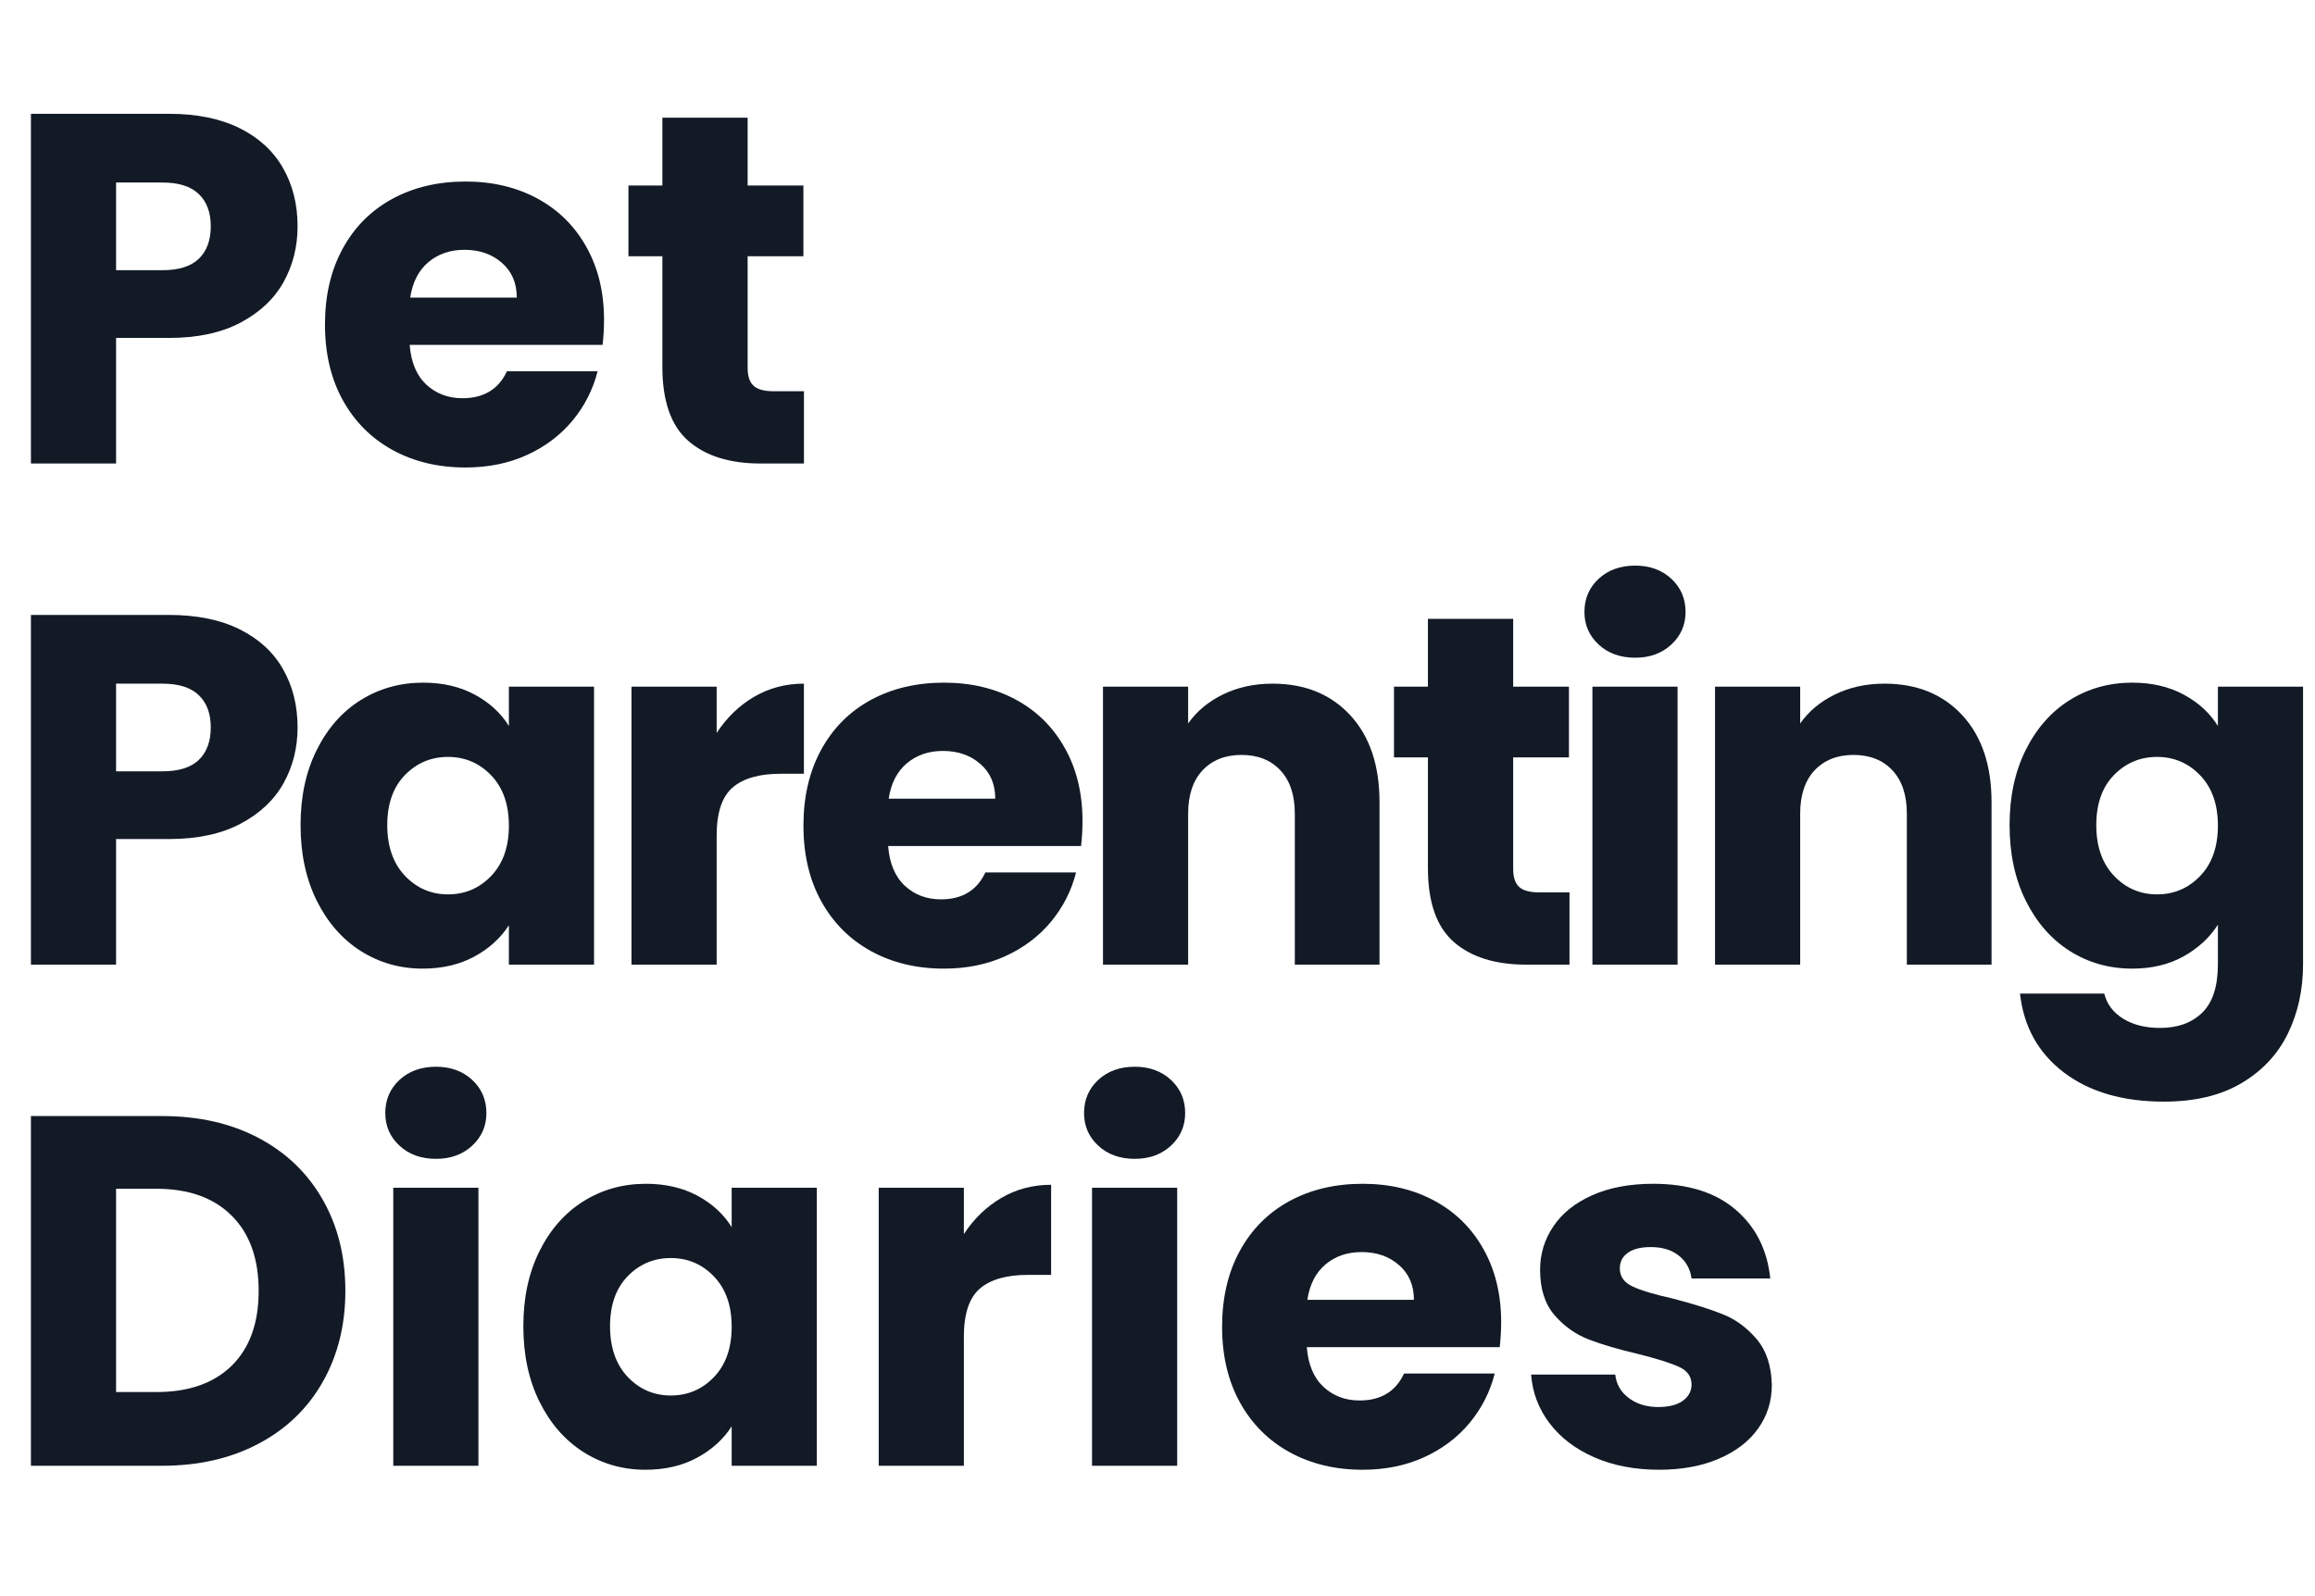 <svg xmlns="http://www.w3.org/2000/svg" xmlns:xlink="http://www.w3.org/1999/xlink" width="435" zoomAndPan="magnify" viewBox="0 0 326.25 225" height="300" preserveAspectRatio="xMidYMid meet" version="1.0"><defs><g/><clipPath id="3c7b826a5a"><path d="M 0 0.258 L 325.5 0.258 L 325.5 224.742 L 0 224.742 Z M 0 0.258 " clip-rule="nonzero"/></clipPath><clipPath id="4066779d7e"><rect x="0" width="326" y="0" height="225"/></clipPath></defs><g clip-path="url(#3c7b826a5a)"><g transform="matrix(1, 0, 0, 1, 0, -0)"><g clip-path="url(#4066779d7e)"><g fill="#121a26" fill-opacity="1"><g transform="translate(0, 65.339)"><g><path d="M 41.938 -33.438 C 41.938 -30.57 41.281 -27.957 39.969 -25.594 C 38.656 -23.227 36.641 -21.32 33.922 -19.875 C 31.203 -18.426 27.832 -17.703 23.812 -17.703 L 16.359 -17.703 L 16.359 0 L 4.359 0 L 4.359 -49.297 L 23.812 -49.297 C 27.738 -49.297 31.062 -48.617 33.781 -47.266 C 36.5 -45.91 38.535 -44.035 39.891 -41.641 C 41.254 -39.254 41.938 -36.52 41.938 -33.438 Z M 22.891 -27.25 C 25.191 -27.25 26.898 -27.785 28.016 -28.859 C 29.141 -29.941 29.703 -31.469 29.703 -33.438 C 29.703 -35.395 29.141 -36.91 28.016 -37.984 C 26.898 -39.066 25.191 -39.609 22.891 -39.609 L 16.359 -39.609 L 16.359 -27.25 Z M 22.891 -27.25 "/></g></g></g><g fill="#121a26" fill-opacity="1"><g transform="translate(43.829, 65.339)"><g><path d="M 41.297 -20.234 C 41.297 -19.109 41.227 -17.938 41.094 -16.719 L 13.906 -16.719 C 14.094 -14.281 14.875 -12.414 16.25 -11.125 C 17.633 -9.844 19.332 -9.203 21.344 -9.203 C 24.344 -9.203 26.43 -10.469 27.609 -13 L 40.391 -13 C 39.734 -10.414 38.551 -8.094 36.844 -6.031 C 35.133 -3.977 32.988 -2.363 30.406 -1.188 C 27.832 -0.02 24.953 0.562 21.766 0.562 C 17.93 0.562 14.516 -0.254 11.516 -1.891 C 8.516 -3.535 6.172 -5.879 4.484 -8.922 C 2.805 -11.961 1.969 -15.52 1.969 -19.594 C 1.969 -23.664 2.797 -27.223 4.453 -30.266 C 6.117 -33.316 8.445 -35.66 11.438 -37.297 C 14.438 -38.93 17.879 -39.75 21.766 -39.75 C 25.566 -39.75 28.941 -38.953 31.891 -37.359 C 34.836 -35.773 37.141 -33.504 38.797 -30.547 C 40.461 -27.598 41.297 -24.16 41.297 -20.234 Z M 29 -23.391 C 29 -25.453 28.297 -27.086 26.891 -28.297 C 25.492 -29.516 23.738 -30.125 21.625 -30.125 C 19.613 -30.125 17.914 -29.539 16.531 -28.375 C 15.156 -27.207 14.305 -25.547 13.984 -23.391 Z M 29 -23.391 "/></g></g></g><g fill="#121a26" fill-opacity="1"><g transform="translate(87.097, 65.339)"><g><path d="M 26.203 -10.188 L 26.203 0 L 20.094 0 C 15.738 0 12.344 -1.062 9.906 -3.188 C 7.469 -5.32 6.25 -8.801 6.25 -13.625 L 6.25 -29.219 L 1.469 -29.219 L 1.469 -39.188 L 6.25 -39.188 L 6.25 -48.75 L 18.266 -48.75 L 18.266 -39.188 L 26.125 -39.188 L 26.125 -29.219 L 18.266 -29.219 L 18.266 -13.484 C 18.266 -12.316 18.547 -11.473 19.109 -10.953 C 19.672 -10.441 20.602 -10.188 21.906 -10.188 Z M 26.203 -10.188 "/></g></g></g><g fill="#121a26" fill-opacity="1"><g transform="translate(0, 135.981)"><g><path d="M 41.938 -33.438 C 41.938 -30.57 41.281 -27.957 39.969 -25.594 C 38.656 -23.227 36.641 -21.32 33.922 -19.875 C 31.203 -18.426 27.832 -17.703 23.812 -17.703 L 16.359 -17.703 L 16.359 0 L 4.359 0 L 4.359 -49.297 L 23.812 -49.297 C 27.738 -49.297 31.062 -48.617 33.781 -47.266 C 36.5 -45.91 38.535 -44.035 39.891 -41.641 C 41.254 -39.254 41.938 -36.52 41.938 -33.438 Z M 22.891 -27.25 C 25.191 -27.25 26.898 -27.785 28.016 -28.859 C 29.141 -29.941 29.703 -31.469 29.703 -33.438 C 29.703 -35.395 29.141 -36.91 28.016 -37.984 C 26.898 -39.066 25.191 -39.609 22.891 -39.609 L 16.359 -39.609 L 16.359 -27.25 Z M 22.891 -27.25 "/></g></g></g><g fill="#121a26" fill-opacity="1"><g transform="translate(40.388, 135.981)"><g><path d="M 1.969 -19.672 C 1.969 -23.691 2.727 -27.223 4.25 -30.266 C 5.77 -33.316 7.836 -35.66 10.453 -37.297 C 13.078 -38.93 16.008 -39.75 19.25 -39.75 C 22.008 -39.75 24.43 -39.188 26.516 -38.062 C 28.598 -36.938 30.203 -35.461 31.328 -33.641 L 31.328 -39.188 L 43.328 -39.188 L 43.328 0 L 31.328 0 L 31.328 -5.547 C 30.148 -3.723 28.52 -2.25 26.438 -1.125 C 24.352 0 21.93 0.562 19.172 0.562 C 15.984 0.562 13.078 -0.266 10.453 -1.922 C 7.836 -3.586 5.77 -5.953 4.25 -9.016 C 2.727 -12.086 1.969 -15.641 1.969 -19.672 Z M 31.328 -19.594 C 31.328 -22.594 30.492 -24.957 28.828 -26.688 C 27.172 -28.414 25.145 -29.281 22.75 -29.281 C 20.363 -29.281 18.336 -28.426 16.672 -26.719 C 15.016 -25.008 14.188 -22.66 14.188 -19.672 C 14.188 -16.672 15.016 -14.289 16.672 -12.531 C 18.336 -10.781 20.363 -9.906 22.75 -9.906 C 25.145 -9.906 27.172 -10.77 28.828 -12.5 C 30.492 -14.227 31.328 -16.594 31.328 -19.594 Z M 31.328 -19.594 "/></g></g></g><g fill="#121a26" fill-opacity="1"><g transform="translate(84.638, 135.981)"><g><path d="M 16.359 -32.656 C 17.766 -34.812 19.52 -36.508 21.625 -37.75 C 23.738 -38.988 26.082 -39.609 28.656 -39.609 L 28.656 -26.906 L 25.359 -26.906 C 22.359 -26.906 20.109 -26.258 18.609 -24.969 C 17.109 -23.676 16.359 -21.414 16.359 -18.188 L 16.359 0 L 4.359 0 L 4.359 -39.188 L 16.359 -39.188 Z M 16.359 -32.656 "/></g></g></g><g fill="#121a26" fill-opacity="1"><g transform="translate(111.259, 135.981)"><g><path d="M 41.297 -20.234 C 41.297 -19.109 41.227 -17.938 41.094 -16.719 L 13.906 -16.719 C 14.094 -14.281 14.875 -12.414 16.25 -11.125 C 17.633 -9.844 19.332 -9.203 21.344 -9.203 C 24.344 -9.203 26.43 -10.469 27.609 -13 L 40.391 -13 C 39.734 -10.414 38.551 -8.094 36.844 -6.031 C 35.133 -3.977 32.988 -2.363 30.406 -1.188 C 27.832 -0.02 24.953 0.562 21.766 0.562 C 17.93 0.562 14.516 -0.254 11.516 -1.891 C 8.516 -3.535 6.172 -5.879 4.484 -8.922 C 2.805 -11.961 1.969 -15.52 1.969 -19.594 C 1.969 -23.664 2.797 -27.223 4.453 -30.266 C 6.117 -33.316 8.445 -35.66 11.438 -37.297 C 14.438 -38.93 17.879 -39.75 21.766 -39.75 C 25.566 -39.75 28.941 -38.953 31.891 -37.359 C 34.836 -35.773 37.141 -33.504 38.797 -30.547 C 40.461 -27.598 41.297 -24.16 41.297 -20.234 Z M 29 -23.391 C 29 -25.453 28.297 -27.086 26.891 -28.297 C 25.492 -29.516 23.738 -30.125 21.625 -30.125 C 19.613 -30.125 17.914 -29.539 16.531 -28.375 C 15.156 -27.207 14.305 -25.547 13.984 -23.391 Z M 29 -23.391 "/></g></g></g><g fill="#121a26" fill-opacity="1"><g transform="translate(151.085, 135.981)"><g><path d="M 28.234 -39.609 C 32.816 -39.609 36.477 -38.117 39.219 -35.141 C 41.957 -32.172 43.328 -28.086 43.328 -22.891 L 43.328 0 L 31.391 0 L 31.391 -21.281 C 31.391 -23.906 30.711 -25.941 29.359 -27.391 C 28.004 -28.836 26.176 -29.562 23.875 -29.562 C 21.582 -29.562 19.754 -28.836 18.391 -27.391 C 17.035 -25.941 16.359 -23.906 16.359 -21.281 L 16.359 0 L 4.359 0 L 4.359 -39.188 L 16.359 -39.188 L 16.359 -34 C 17.578 -35.727 19.219 -37.094 21.281 -38.094 C 23.344 -39.102 25.66 -39.609 28.234 -39.609 Z M 28.234 -39.609 "/></g></g></g><g fill="#121a26" fill-opacity="1"><g transform="translate(194.984, 135.981)"><g><path d="M 26.203 -10.188 L 26.203 0 L 20.094 0 C 15.738 0 12.344 -1.062 9.906 -3.188 C 7.469 -5.32 6.25 -8.801 6.25 -13.625 L 6.25 -29.219 L 1.469 -29.219 L 1.469 -39.188 L 6.25 -39.188 L 6.25 -48.75 L 18.266 -48.75 L 18.266 -39.188 L 26.125 -39.188 L 26.125 -29.219 L 18.266 -29.219 L 18.266 -13.484 C 18.266 -12.316 18.547 -11.473 19.109 -10.953 C 19.672 -10.441 20.602 -10.188 21.906 -10.188 Z M 26.203 -10.188 "/></g></g></g><g fill="#121a26" fill-opacity="1"><g transform="translate(220.059, 135.981)"><g><path d="M 10.391 -43.266 C 8.285 -43.266 6.566 -43.883 5.234 -45.125 C 3.898 -46.363 3.234 -47.895 3.234 -49.719 C 3.234 -51.594 3.898 -53.148 5.234 -54.391 C 6.566 -55.629 8.285 -56.25 10.391 -56.25 C 12.453 -56.25 14.148 -55.629 15.484 -54.391 C 16.816 -53.148 17.484 -51.594 17.484 -49.719 C 17.484 -47.895 16.816 -46.363 15.484 -45.125 C 14.148 -43.883 12.453 -43.266 10.391 -43.266 Z M 16.359 -39.188 L 16.359 0 L 4.359 0 L 4.359 -39.188 Z M 16.359 -39.188 "/></g></g></g><g fill="#121a26" fill-opacity="1"><g transform="translate(237.338, 135.981)"><g><path d="M 28.234 -39.609 C 32.816 -39.609 36.477 -38.117 39.219 -35.141 C 41.957 -32.172 43.328 -28.086 43.328 -22.891 L 43.328 0 L 31.391 0 L 31.391 -21.281 C 31.391 -23.906 30.711 -25.941 29.359 -27.391 C 28.004 -28.836 26.176 -29.562 23.875 -29.562 C 21.582 -29.562 19.754 -28.836 18.391 -27.391 C 17.035 -25.941 16.359 -23.906 16.359 -21.281 L 16.359 0 L 4.359 0 L 4.359 -39.188 L 16.359 -39.188 L 16.359 -34 C 17.578 -35.727 19.219 -37.094 21.281 -38.094 C 23.344 -39.102 25.66 -39.609 28.234 -39.609 Z M 28.234 -39.609 "/></g></g></g><g fill="#121a26" fill-opacity="1"><g transform="translate(281.238, 135.981)"><g><path d="M 19.25 -39.75 C 22.008 -39.75 24.43 -39.188 26.516 -38.062 C 28.598 -36.938 30.203 -35.461 31.328 -33.641 L 31.328 -39.188 L 43.328 -39.188 L 43.328 -0.062 C 43.328 3.539 42.613 6.801 41.188 9.719 C 39.758 12.645 37.582 14.973 34.656 16.703 C 31.727 18.441 28.086 19.312 23.734 19.312 C 17.93 19.312 13.227 17.941 9.625 15.203 C 6.02 12.461 3.957 8.754 3.438 4.078 L 15.312 4.078 C 15.688 5.578 16.578 6.758 17.984 7.625 C 19.391 8.488 21.117 8.922 23.172 8.922 C 25.66 8.922 27.641 8.207 29.109 6.781 C 30.586 5.352 31.328 3.07 31.328 -0.062 L 31.328 -5.625 C 30.148 -3.789 28.531 -2.301 26.469 -1.156 C 24.414 -0.008 22.008 0.562 19.25 0.562 C 16.008 0.562 13.078 -0.266 10.453 -1.922 C 7.836 -3.586 5.77 -5.953 4.25 -9.016 C 2.727 -12.086 1.969 -15.641 1.969 -19.672 C 1.969 -23.691 2.727 -27.223 4.25 -30.266 C 5.77 -33.316 7.836 -35.66 10.453 -37.297 C 13.078 -38.93 16.008 -39.75 19.25 -39.75 Z M 31.328 -19.594 C 31.328 -22.594 30.492 -24.957 28.828 -26.688 C 27.172 -28.414 25.145 -29.281 22.75 -29.281 C 20.363 -29.281 18.336 -28.426 16.672 -26.719 C 15.016 -25.008 14.188 -22.66 14.188 -19.672 C 14.188 -16.672 15.016 -14.289 16.672 -12.531 C 18.336 -10.781 20.363 -9.906 22.75 -9.906 C 25.145 -9.906 27.172 -10.77 28.828 -12.5 C 30.492 -14.227 31.328 -16.594 31.328 -19.594 Z M 31.328 -19.594 "/></g></g></g><g fill="#121a26" fill-opacity="1"><g transform="translate(0, 206.623)"><g><path d="M 22.828 -49.297 C 28.023 -49.297 32.566 -48.266 36.453 -46.203 C 40.336 -44.148 43.344 -41.258 45.469 -37.531 C 47.602 -33.812 48.672 -29.52 48.672 -24.656 C 48.672 -19.832 47.602 -15.547 45.469 -11.797 C 43.344 -8.055 40.32 -5.156 36.406 -3.094 C 32.5 -1.031 27.973 0 22.828 0 L 4.359 0 L 4.359 -49.297 Z M 22.047 -10.391 C 26.586 -10.391 30.125 -11.629 32.656 -14.109 C 35.188 -16.598 36.453 -20.113 36.453 -24.656 C 36.453 -29.195 35.188 -32.727 32.656 -35.25 C 30.125 -37.781 26.586 -39.047 22.047 -39.047 L 16.359 -39.047 L 16.359 -10.391 Z M 22.047 -10.391 "/></g></g></g><g fill="#121a26" fill-opacity="1"><g transform="translate(51.064, 206.623)"><g><path d="M 10.391 -43.266 C 8.285 -43.266 6.566 -43.883 5.234 -45.125 C 3.898 -46.363 3.234 -47.895 3.234 -49.719 C 3.234 -51.594 3.898 -53.148 5.234 -54.391 C 6.566 -55.629 8.285 -56.25 10.391 -56.25 C 12.453 -56.25 14.148 -55.629 15.484 -54.391 C 16.816 -53.148 17.484 -51.594 17.484 -49.719 C 17.484 -47.895 16.816 -46.363 15.484 -45.125 C 14.148 -43.883 12.453 -43.266 10.391 -43.266 Z M 16.359 -39.188 L 16.359 0 L 4.359 0 L 4.359 -39.188 Z M 16.359 -39.188 "/></g></g></g><g fill="#121a26" fill-opacity="1"><g transform="translate(71.785, 206.623)"><g><path d="M 1.969 -19.672 C 1.969 -23.691 2.727 -27.223 4.25 -30.266 C 5.77 -33.316 7.836 -35.66 10.453 -37.297 C 13.078 -38.93 16.008 -39.75 19.25 -39.75 C 22.008 -39.75 24.43 -39.188 26.516 -38.062 C 28.598 -36.938 30.203 -35.461 31.328 -33.641 L 31.328 -39.188 L 43.328 -39.188 L 43.328 0 L 31.328 0 L 31.328 -5.547 C 30.148 -3.723 28.52 -2.25 26.438 -1.125 C 24.352 0 21.93 0.562 19.172 0.562 C 15.984 0.562 13.078 -0.266 10.453 -1.922 C 7.836 -3.586 5.77 -5.953 4.25 -9.016 C 2.727 -12.086 1.969 -15.641 1.969 -19.672 Z M 31.328 -19.594 C 31.328 -22.594 30.492 -24.957 28.828 -26.688 C 27.172 -28.414 25.145 -29.281 22.75 -29.281 C 20.363 -29.281 18.336 -28.426 16.672 -26.719 C 15.016 -25.008 14.188 -22.66 14.188 -19.672 C 14.188 -16.672 15.016 -14.289 16.672 -12.531 C 18.336 -10.781 20.363 -9.906 22.75 -9.906 C 25.145 -9.906 27.172 -10.77 28.828 -12.5 C 30.492 -14.227 31.328 -16.594 31.328 -19.594 Z M 31.328 -19.594 "/></g></g></g><g fill="#121a26" fill-opacity="1"><g transform="translate(119.477, 206.623)"><g><path d="M 16.359 -32.656 C 17.766 -34.812 19.52 -36.508 21.625 -37.75 C 23.738 -38.988 26.082 -39.609 28.656 -39.609 L 28.656 -26.906 L 25.359 -26.906 C 22.359 -26.906 20.109 -26.258 18.609 -24.969 C 17.109 -23.676 16.359 -21.414 16.359 -18.188 L 16.359 0 L 4.359 0 L 4.359 -39.188 L 16.359 -39.188 Z M 16.359 -32.656 "/></g></g></g><g fill="#121a26" fill-opacity="1"><g transform="translate(149.54, 206.623)"><g><path d="M 10.391 -43.266 C 8.285 -43.266 6.566 -43.883 5.234 -45.125 C 3.898 -46.363 3.234 -47.895 3.234 -49.719 C 3.234 -51.594 3.898 -53.148 5.234 -54.391 C 6.566 -55.629 8.285 -56.25 10.391 -56.25 C 12.453 -56.25 14.148 -55.629 15.484 -54.391 C 16.816 -53.148 17.484 -51.594 17.484 -49.719 C 17.484 -47.895 16.816 -46.363 15.484 -45.125 C 14.148 -43.883 12.453 -43.266 10.391 -43.266 Z M 16.359 -39.188 L 16.359 0 L 4.359 0 L 4.359 -39.188 Z M 16.359 -39.188 "/></g></g></g><g fill="#121a26" fill-opacity="1"><g transform="translate(170.26, 206.623)"><g><path d="M 41.297 -20.234 C 41.297 -19.109 41.227 -17.938 41.094 -16.719 L 13.906 -16.719 C 14.094 -14.281 14.875 -12.414 16.25 -11.125 C 17.633 -9.844 19.332 -9.203 21.344 -9.203 C 24.344 -9.203 26.43 -10.469 27.609 -13 L 40.391 -13 C 39.734 -10.414 38.551 -8.094 36.844 -6.031 C 35.133 -3.977 32.988 -2.363 30.406 -1.188 C 27.832 -0.02 24.953 0.562 21.766 0.562 C 17.93 0.562 14.516 -0.254 11.516 -1.891 C 8.516 -3.535 6.172 -5.879 4.484 -8.922 C 2.805 -11.961 1.969 -15.52 1.969 -19.594 C 1.969 -23.664 2.797 -27.223 4.453 -30.266 C 6.117 -33.316 8.445 -35.66 11.438 -37.297 C 14.438 -38.93 17.879 -39.75 21.766 -39.75 C 25.566 -39.75 28.941 -38.953 31.891 -37.359 C 34.836 -35.773 37.141 -33.504 38.797 -30.547 C 40.461 -27.598 41.297 -24.16 41.297 -20.234 Z M 29 -23.391 C 29 -25.453 28.297 -27.086 26.891 -28.297 C 25.492 -29.516 23.738 -30.125 21.625 -30.125 C 19.613 -30.125 17.914 -29.539 16.531 -28.375 C 15.156 -27.207 14.305 -25.547 13.984 -23.391 Z M 29 -23.391 "/></g></g></g><g fill="#121a26" fill-opacity="1"><g transform="translate(213.528, 206.623)"><g><path d="M 20.297 0.562 C 16.879 0.562 13.832 -0.02 11.156 -1.188 C 8.488 -2.363 6.383 -3.969 4.844 -6 C 3.301 -8.039 2.438 -10.328 2.25 -12.859 L 14.109 -12.859 C 14.254 -11.492 14.891 -10.391 16.016 -9.547 C 17.141 -8.703 18.52 -8.281 20.156 -8.281 C 21.656 -8.281 22.812 -8.57 23.625 -9.156 C 24.445 -9.75 24.859 -10.516 24.859 -11.453 C 24.859 -12.578 24.27 -13.406 23.094 -13.938 C 21.926 -14.477 20.035 -15.078 17.422 -15.734 C 14.609 -16.391 12.266 -17.078 10.391 -17.797 C 8.516 -18.523 6.898 -19.672 5.547 -21.234 C 4.191 -22.805 3.516 -24.93 3.516 -27.609 C 3.516 -29.848 4.133 -31.891 5.375 -33.734 C 6.613 -35.586 8.438 -37.051 10.844 -38.125 C 13.258 -39.207 16.129 -39.75 19.453 -39.75 C 24.367 -39.75 28.242 -38.531 31.078 -36.094 C 33.91 -33.664 35.535 -30.438 35.953 -26.406 L 24.859 -26.406 C 24.672 -27.758 24.07 -28.832 23.062 -29.625 C 22.062 -30.426 20.742 -30.828 19.109 -30.828 C 17.703 -30.828 16.625 -30.555 15.875 -30.016 C 15.125 -29.484 14.75 -28.75 14.75 -27.812 C 14.75 -26.688 15.344 -25.844 16.531 -25.281 C 17.727 -24.719 19.594 -24.156 22.125 -23.594 C 25.031 -22.844 27.395 -22.102 29.219 -21.375 C 31.039 -20.656 32.641 -19.488 34.016 -17.875 C 35.398 -16.258 36.117 -14.094 36.172 -11.375 C 36.172 -9.082 35.523 -7.035 34.234 -5.234 C 32.953 -3.43 31.102 -2.016 28.688 -0.984 C 26.281 0.047 23.484 0.562 20.297 0.562 Z M 20.297 0.562 "/></g></g></g></g></g></g></svg>